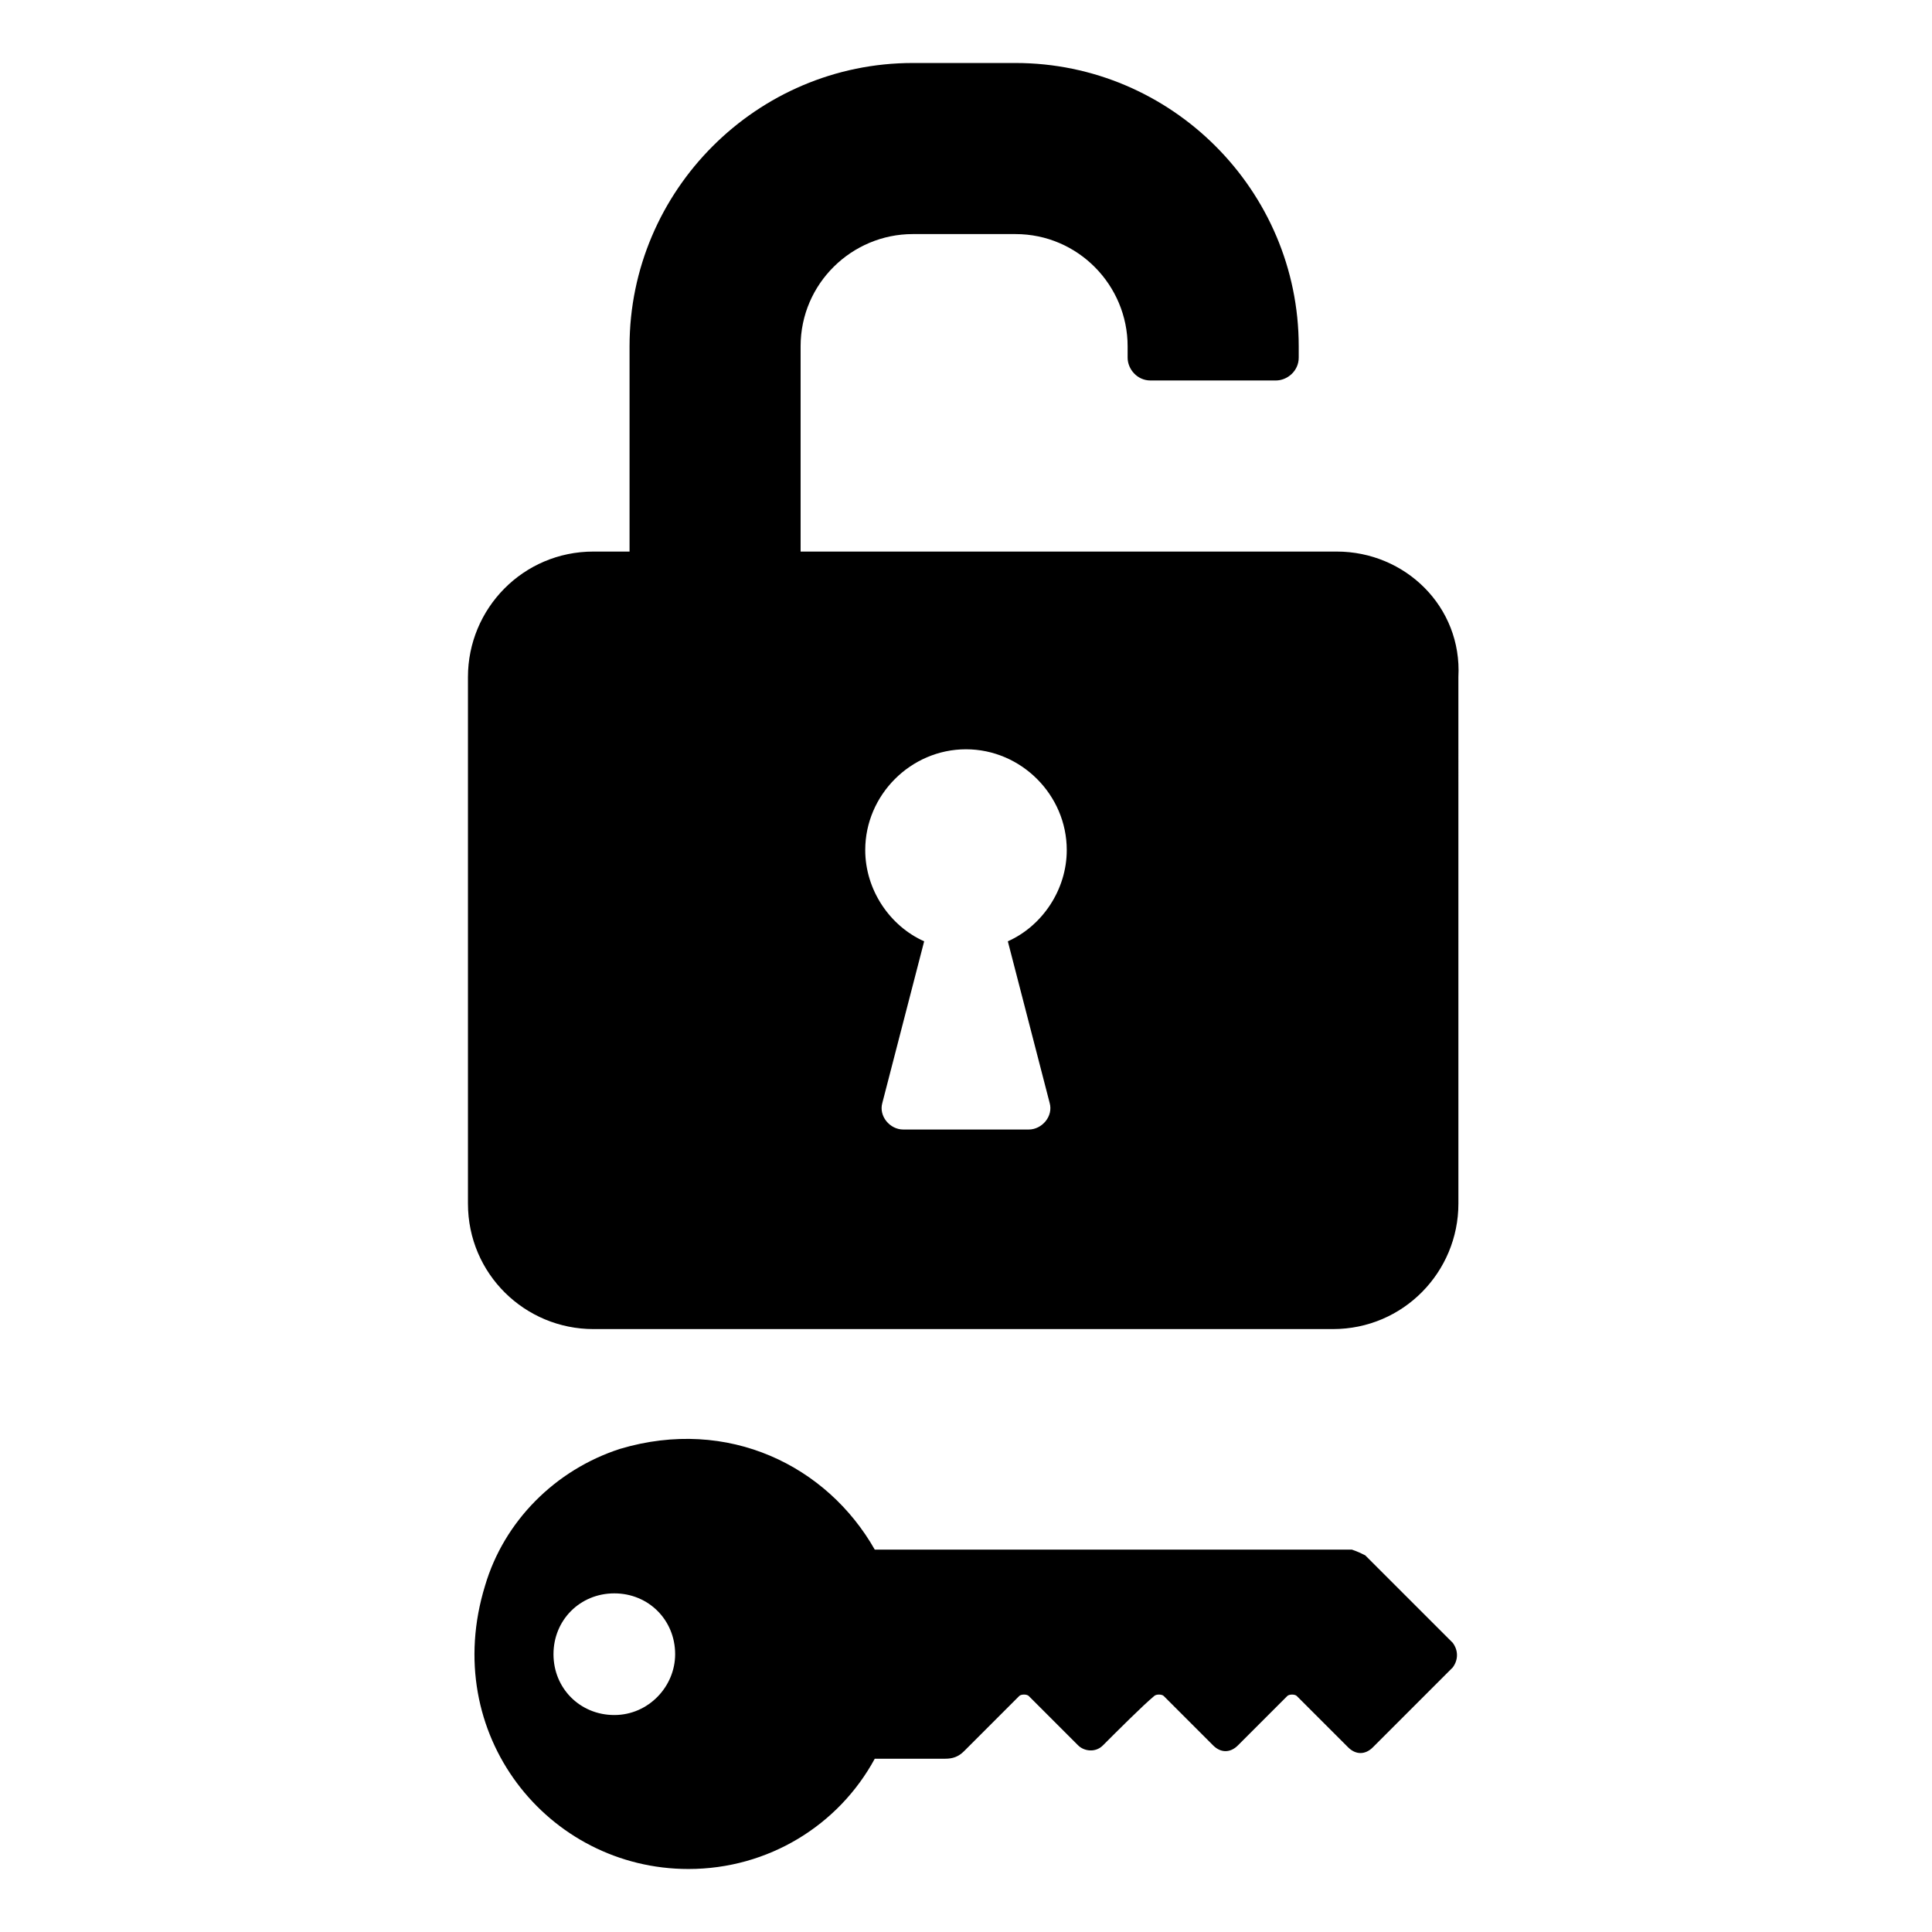 <?xml version="1.0" encoding="UTF-8"?>
<!-- Uploaded to: SVG Repo, www.svgrepo.com, Generator: SVG Repo Mixer Tools -->
<svg fill="#000000" width="800px" height="800px" version="1.1" viewBox="144 144 512 512" xmlns="http://www.w3.org/2000/svg">
 <g>
  <path d="m505.8 556.18c-1.008-0.504-2.016-1.008-3.527-1.512h-126.45c-12.594-22.168-38.793-35.266-67.512-26.703-17.129 5.543-30.73 19.145-35.77 36.273-12.09 39.297 16.625 75.066 53.906 75.066 21.16 0 39.801-11.586 49.375-29.223h18.641c2.016 0 3.527-0.504 5.039-2.016l14.609-14.609c0.504-0.504 2.016-0.504 2.519 0l13.098 13.098c1.512 1.512 4.535 2.016 6.551 0 4.031-4.031 10.578-10.578 13.602-13.098 0.504-0.504 2.016-0.504 2.519 0l13.098 13.102c2.016 2.016 4.535 2.016 6.551 0l13.098-13.098c0.504-0.504 2.016-0.504 2.519 0l13.602 13.602c2.016 2.016 4.535 2.016 6.551 0l21.16-21.16c1.512-2.016 1.512-4.535 0-6.551zm-199 42.32c-9.07 0-16.121-7.055-16.121-16.121 0-9.07 7.055-16.121 16.121-16.121 9.07 0 16.121 7.055 16.121 16.121 0 8.562-7.051 16.121-16.121 16.121z"/>
  <path d="m498.24 290.17h-142.07v-54.41c0-16.625 13.602-29.727 29.727-29.727h27.207c16.625 0 29.727 13.602 29.727 29.727v3.023c0 3.023 2.519 6.047 6.047 6.047h33.25c3.023 0 6.047-2.519 6.047-6.047v-3.023c0-41.312-33.754-75.066-75.066-75.066h-27.207c-41.312 0-75.066 33.754-75.066 75.066v54.41h-9.574c-18.641 0-33.25 15.113-33.25 33.25v139.55c0 18.641 15.113 33.25 33.25 33.25h195.98c18.641 0 33.25-15.113 33.25-33.25l-0.004-139.55c1.008-18.641-14.105-33.25-32.242-33.25zm-76.074 146.11c1.008 3.527-2.016 7.055-5.543 7.055h-33.25c-3.527 0-6.551-3.527-5.543-7.055l11.082-42.824c-9.07-4.031-15.617-13.602-15.617-24.184 0-14.609 12.09-26.703 26.703-26.703 14.609 0 26.703 12.09 26.703 26.703 0 10.578-6.551 20.152-15.617 24.184z"/>
 </g>
</svg>